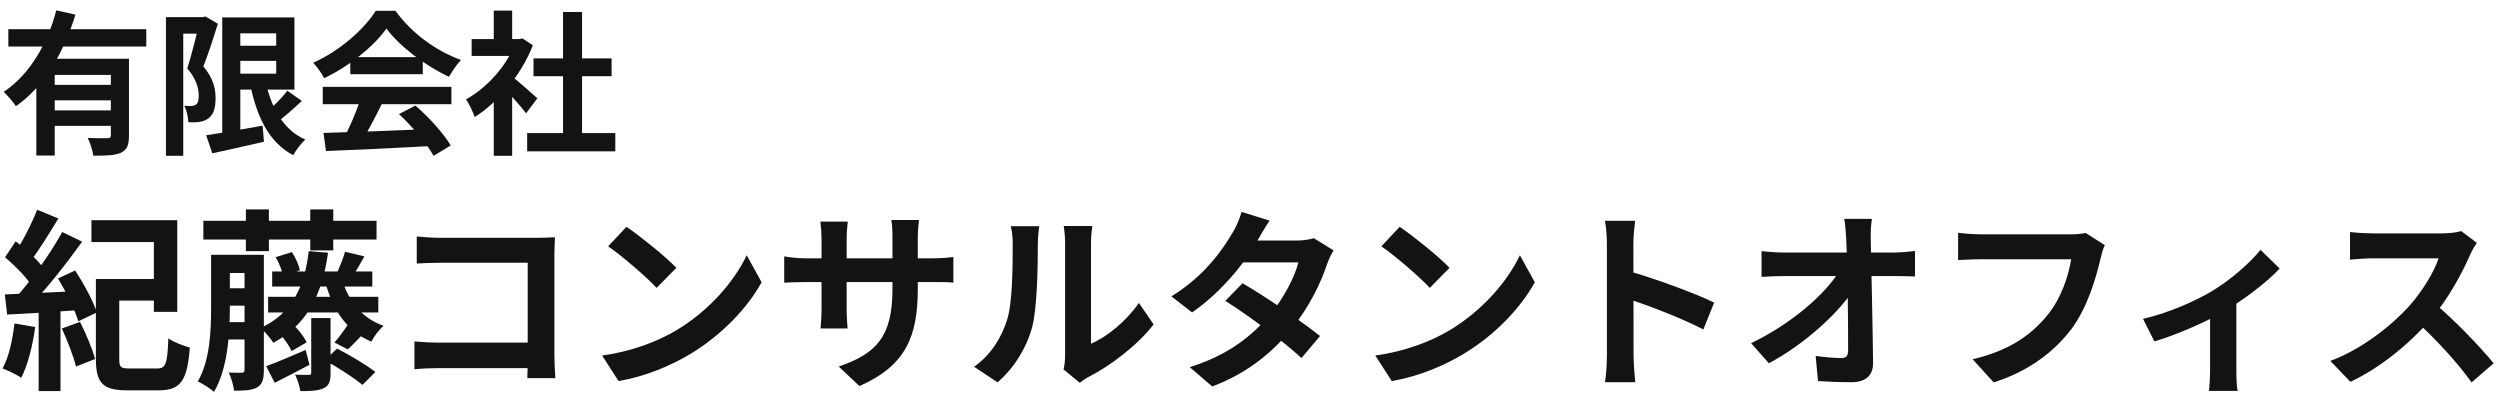<?xml version="1.0" encoding="UTF-8"?>
<svg xmlns="http://www.w3.org/2000/svg" width="194" height="31" viewBox="0 0 194 31" fill="none">
  <path d="M192.202 18.845C192.082 19.01 191.812 19.46 191.677 19.775C191.062 21.2 189.952 23.24 188.662 24.74C186.982 26.675 184.717 28.535 182.392 29.63L180.832 28.01C183.262 27.11 185.572 25.28 186.982 23.72C187.972 22.595 188.887 21.11 189.232 20.045C188.602 20.045 184.777 20.045 184.132 20.045C183.517 20.045 182.692 20.12 182.362 20.15V18.005C182.767 18.065 183.697 18.11 184.132 18.11C184.927 18.11 188.767 18.11 189.427 18.11C190.087 18.11 190.672 18.035 190.987 17.93L192.202 18.845ZM188.857 23.495C190.402 24.755 192.532 26.99 193.507 28.19L191.797 29.675C190.687 28.13 189.052 26.345 187.447 24.89L188.857 23.495Z" fill="#141313"></path>
  <path d="M166.297 24.74C168.262 24.305 170.482 23.3 171.667 22.58C173.137 21.695 174.637 20.36 175.417 19.385L176.902 20.84C176.002 21.815 174.187 23.225 172.552 24.185C171.202 24.98 168.892 25.985 167.182 26.495L166.297 24.74ZM171.502 23.765L173.542 23.375V28.7C173.542 29.24 173.557 30.035 173.647 30.335H171.412C171.457 30.035 171.502 29.24 171.502 28.7V23.765Z" fill="#141313"></path>
  <path d="M163.334 19.024C163.184 19.309 163.079 19.744 163.004 20.059C162.659 21.529 161.999 23.855 160.739 25.535C159.389 27.32 157.394 28.82 154.709 29.674L153.074 27.875C156.059 27.184 157.739 25.88 158.954 24.364C159.959 23.105 160.514 21.41 160.724 20.119C159.809 20.119 154.859 20.119 153.734 20.119C153.044 20.119 152.339 20.165 151.949 20.18V18.064C152.399 18.125 153.239 18.184 153.734 18.184C154.859 18.184 159.839 18.184 160.679 18.184C160.964 18.184 161.444 18.169 161.849 18.079L163.334 19.024Z" fill="#141313"></path>
  <path d="M145.26 16.984C145.185 17.464 145.155 18.034 145.17 18.514C145.215 20.989 145.32 25.114 145.35 28.144C145.365 29.104 144.81 29.659 143.67 29.659C142.755 29.659 141.93 29.629 141.075 29.569L140.895 27.619C141.585 27.724 142.395 27.784 142.905 27.784C143.28 27.784 143.415 27.589 143.415 27.169C143.415 25.099 143.385 20.989 143.265 18.514C143.22 17.869 143.19 17.389 143.115 16.984H145.26ZM136.695 19.489C137.115 19.534 137.835 19.594 138.345 19.594C139.395 19.594 146.325 19.594 147.06 19.594C147.54 19.594 148.245 19.519 148.605 19.474V21.454C148.14 21.439 147.555 21.424 147.15 21.424C146.565 21.424 139.23 21.424 138.405 21.424C137.85 21.424 137.22 21.454 136.695 21.484V19.489ZM135.885 26.629C139.02 25.129 141.645 22.819 142.725 21.049H143.7L143.715 22.654C142.5 24.469 139.845 26.824 137.265 28.189L135.885 26.629Z" fill="#141313"></path>
  <path d="M124.695 27.575C124.695 26.42 124.695 20.21 124.695 18.95C124.695 18.41 124.65 17.675 124.545 17.135H126.885C126.825 17.675 126.75 18.32 126.75 18.95C126.75 20.6 126.765 26.465 126.765 27.575C126.765 27.995 126.825 29.045 126.9 29.66H124.545C124.65 29.075 124.695 28.16 124.695 27.575ZM126.315 21.02C128.31 21.575 131.55 22.76 133.02 23.48L132.18 25.565C130.47 24.68 127.95 23.72 126.315 23.18V21.02Z" fill="#141313"></path>
  <path d="M108.615 17.6C109.65 18.305 111.6 19.865 112.485 20.78L110.955 22.34C110.175 21.5 108.285 19.865 107.19 19.115L108.615 17.6ZM106.725 27.59C109.08 27.26 111.015 26.495 112.47 25.64C115.035 24.11 116.985 21.83 117.945 19.805L119.1 21.905C117.975 23.945 115.98 26.015 113.565 27.47C112.035 28.385 110.1 29.21 108 29.57L106.725 27.59Z" fill="#141313"></path>
  <path d="M96.42 21.98C98.265 23.045 101.04 24.965 102.435 26.075L100.995 27.785C99.69 26.555 96.84 24.455 95.085 23.345L96.42 21.98ZM103.485 19.43C103.305 19.715 103.11 20.135 102.975 20.51C102.525 21.89 101.61 23.81 100.26 25.475C98.85 27.23 96.93 28.91 94.065 29.99L92.325 28.49C95.46 27.515 97.245 25.94 98.535 24.44C99.54 23.255 100.47 21.53 100.755 20.36H95.685L96.375 18.665H100.65C101.115 18.665 101.61 18.59 101.955 18.485L103.485 19.43ZM98.52 17.12C98.16 17.645 97.77 18.335 97.59 18.65C96.585 20.465 94.665 22.76 92.505 24.245L90.9 23C93.525 21.38 94.905 19.325 95.67 18.02C95.895 17.66 96.21 16.97 96.345 16.445L98.52 17.12Z" fill="#141313"></path>
  <path d="M82.531 28.669C82.606 28.384 82.651 27.979 82.651 27.574C82.651 26.779 82.651 20.044 82.651 18.829C82.651 18.154 82.546 17.569 82.546 17.539H84.766C84.766 17.569 84.661 18.169 84.661 18.844C84.661 20.044 84.661 25.759 84.661 26.674C85.891 26.149 87.361 24.964 88.381 23.509L89.521 25.174C88.276 26.794 86.131 28.414 84.436 29.269C84.121 29.434 83.941 29.599 83.791 29.704L82.531 28.669ZM75.586 28.459C76.921 27.529 77.731 26.149 78.136 24.859C78.571 23.584 78.586 20.734 78.586 18.934C78.586 18.319 78.526 17.929 78.436 17.554H80.641C80.641 17.614 80.536 18.289 80.536 18.904C80.536 20.689 80.491 23.854 80.101 25.369C79.636 27.049 78.706 28.534 77.416 29.674L75.586 28.459Z" fill="#141313"></path>
  <path d="M71.221 22.384C71.221 26.089 70.32 28.354 66.691 29.959L65.085 28.444C67.996 27.439 69.255 26.134 69.255 22.444V18.454C69.255 17.854 69.225 17.359 69.165 17.074H71.311C71.281 17.374 71.221 17.854 71.221 18.454V22.384ZM65.79 17.194C65.76 17.479 65.701 17.959 65.701 18.559V23.914C65.701 24.589 65.746 25.204 65.775 25.489H63.675C63.706 25.204 63.751 24.589 63.751 23.914V18.544C63.751 18.124 63.721 17.659 63.66 17.194H65.79ZM60.855 19.894C61.126 19.939 61.74 20.044 62.475 20.044H72.316C73.111 20.044 73.561 19.999 73.981 19.939V21.934C73.65 21.889 73.111 21.889 72.331 21.889H62.475C61.725 21.889 61.2 21.919 60.855 21.934V19.894Z" fill="#141313"></path>
  <path d="M48.615 17.6C49.65 18.305 51.6 19.865 52.485 20.78L50.955 22.34C50.175 21.5 48.285 19.865 47.19 19.115L48.615 17.6ZM46.725 27.59C49.08 27.26 51.015 26.495 52.47 25.64C55.035 24.11 56.985 21.83 57.945 19.805L59.1 21.905C57.975 23.945 55.98 26.015 53.565 27.47C52.035 28.385 50.1 29.21 48 29.57L46.725 27.59Z" fill="#141313"></path>
  <path d="M32.34 18.35C32.91 18.41 33.675 18.455 34.2 18.455H41.76C42.195 18.455 42.81 18.425 43.065 18.41C43.05 18.77 43.02 19.355 43.02 19.805V27.575C43.02 28.1 43.065 28.88 43.095 29.345H40.92C40.935 28.895 40.95 28.355 40.95 27.8V20.39H34.2C33.57 20.39 32.76 20.42 32.34 20.45V18.35ZM32.16 26.495C32.67 26.54 33.345 26.585 34.02 26.585H42.135V28.565H34.08C33.495 28.565 32.655 28.595 32.16 28.655V26.495Z" fill="#141313"></path>
  <path d="M15.781 17.135H29.221V18.59H15.781V17.135ZM19.081 16.25H20.866V19.49H19.081V16.25ZM24.076 16.25H25.861V19.43H24.076V16.25ZM17.011 19.775H19.501V21.185H17.011V19.775ZM21.121 21.065H28.891V22.235H21.121V21.065ZM20.806 23.03H29.356V24.245H20.806V23.03ZM17.011 22.37H19.501V23.72H17.011V22.37ZM17.011 24.995H19.501V26.345H17.011V24.995ZM16.381 19.775H17.836V23.9C17.836 25.865 17.671 28.625 16.606 30.41C16.336 30.155 15.691 29.75 15.346 29.6C16.306 27.965 16.381 25.625 16.381 23.885V19.775ZM18.976 19.775H20.476V28.73C20.476 29.405 20.371 29.81 19.951 30.065C19.531 30.29 18.961 30.32 18.166 30.32C18.121 29.93 17.941 29.285 17.746 28.91C18.181 28.925 18.631 28.925 18.766 28.925C18.916 28.925 18.976 28.865 18.976 28.7V19.775ZM26.566 21.755C27.061 23.39 28.111 24.71 29.761 25.28C29.446 25.55 29.011 26.12 28.816 26.51C26.956 25.73 25.861 24.11 25.276 22.01L26.566 21.755ZM23.956 19.49L25.456 19.61C24.976 23.06 23.701 25.265 21.211 26.6C21.046 26.315 20.521 25.715 20.236 25.445C22.531 24.38 23.626 22.43 23.956 19.49ZM24.151 24.68H25.651V28.94C25.651 29.585 25.546 29.93 25.111 30.125C24.661 30.335 24.091 30.35 23.311 30.35C23.251 29.96 23.071 29.435 22.906 29.075C23.341 29.09 23.806 29.09 23.956 29.09C24.106 29.09 24.151 29.045 24.151 28.91V24.68ZM20.656 28.415C21.451 28.13 22.576 27.65 23.716 27.155L24.016 28.31C23.101 28.79 22.156 29.285 21.316 29.705L20.656 28.415ZM21.631 25.82L22.726 25.175C23.161 25.565 23.611 26.15 23.791 26.57L22.621 27.245C22.456 26.84 22.036 26.24 21.631 25.82ZM21.391 19.955L22.651 19.565C22.936 20 23.206 20.585 23.266 20.975L21.961 21.41C21.901 21.02 21.661 20.405 21.391 19.955ZM25.201 27.95L26.161 27.05C27.121 27.545 28.441 28.325 29.131 28.865L28.126 29.87C27.496 29.33 26.206 28.505 25.201 27.95ZM27.001 25.175L28.306 25.775C27.826 26.285 27.361 26.78 26.986 27.11L25.951 26.585C26.296 26.195 26.746 25.58 27.001 25.175ZM26.776 19.535L28.276 19.895C27.931 20.51 27.616 21.065 27.361 21.455L26.191 21.095C26.386 20.645 26.656 19.985 26.776 19.535Z" fill="#141313"></path>
  <path d="M7.095 17.089H13.755V24.199H11.94V18.784H7.095V17.089ZM8.325 21.649H12.735V23.329H8.325V21.649ZM7.44 21.649H9.255V27.859C9.255 28.504 9.36 28.594 10.08 28.594C10.41 28.594 11.805 28.594 12.195 28.594C12.87 28.594 12.99 28.234 13.065 26.254C13.47 26.554 14.25 26.839 14.73 26.974C14.535 29.524 14.025 30.289 12.33 30.289C11.925 30.289 10.23 30.289 9.855 30.289C8.025 30.289 7.44 29.764 7.44 27.859V21.649ZM3 23.644H4.695V30.349H3V23.644ZM2.88 16.279L4.53 16.954C3.825 18.109 3.015 19.429 2.37 20.269L1.125 19.684C1.74 18.769 2.475 17.329 2.88 16.279ZM4.83 18.004L6.375 18.754C5.145 20.464 3.525 22.534 2.25 23.809L1.155 23.164C2.4 21.814 3.945 19.624 4.83 18.004ZM0.39 19.969L1.215 18.724C2.04 19.354 3.03 20.269 3.45 20.914L2.565 22.324C2.16 21.634 1.2 20.644 0.39 19.969ZM4.5 21.604L5.835 20.989C6.495 22.009 7.23 23.359 7.515 24.244L6.075 24.934C5.82 24.049 5.13 22.654 4.5 21.604ZM0.375 22.849C1.875 22.789 4.05 22.684 6.165 22.579L6.15 24.064C4.17 24.214 2.1 24.334 0.555 24.409L0.375 22.849ZM4.8 25.489L6.21 24.979C6.675 25.894 7.17 27.079 7.38 27.859L5.895 28.444C5.715 27.664 5.22 26.419 4.8 25.489ZM1.125 25.099L2.73 25.384C2.535 26.839 2.145 28.354 1.65 29.314C1.335 29.089 0.6 28.744 0.195 28.594C0.69 27.724 0.975 26.359 1.125 25.099Z" fill="#141313"></path>
  <path d="M40.908 10.328H47.748V11.744H40.908V10.328ZM41.4 4.532H47.46V5.912H41.4V4.532ZM43.692 0.932H45.168V11.012H43.692V0.932ZM36.6 3.032H40.536V4.34H36.6V3.032ZM38.316 7.136L39.744 5.432V12.092H38.316V7.136ZM38.316 0.824H39.744V3.644H38.316V0.824ZM39.6 5.84C40.02 6.128 41.376 7.328 41.7 7.628L40.824 8.792C40.356 8.168 39.348 7.064 38.808 6.536L39.6 5.84ZM40.008 3.032H40.296L40.548 2.984L41.352 3.512C40.44 5.852 38.628 7.952 36.84 9.08C36.708 8.696 36.372 7.988 36.156 7.712C37.788 6.824 39.372 5.06 40.008 3.296V3.032Z" fill="#141313"></path>
  <path d="M25.105 10.316C27.253 10.256 30.589 10.136 33.613 10.004L33.565 11.324C30.625 11.492 27.457 11.636 25.297 11.72L25.105 10.316ZM25.045 6.74H35.029V8.084H25.045V6.74ZM27.181 4.436H32.809V5.756H27.181V4.436ZM27.985 7.616L29.629 8.072C29.065 9.2 28.417 10.448 27.877 11.252L26.617 10.832C27.109 9.956 27.685 8.624 27.985 7.616ZM30.961 8.852L32.233 8.192C33.313 9.116 34.429 10.376 34.981 11.288L33.649 12.092C33.145 11.18 31.993 9.812 30.961 8.852ZM29.989 2.216C29.017 3.584 27.145 5.12 25.153 6.068C24.985 5.72 24.601 5.18 24.301 4.868C26.353 3.968 28.273 2.252 29.161 0.836H30.685C31.957 2.6 33.865 3.968 35.773 4.652C35.425 5.012 35.101 5.528 34.837 5.96C33.037 5.12 31.009 3.608 29.989 2.216Z" fill="#141313"></path>
  <path d="M18.061 3.547H22.201V4.723H18.061V3.547ZM15.997 10.495C17.089 10.339 18.769 10.039 20.377 9.751L20.485 10.999C19.093 11.323 17.617 11.647 16.477 11.899L15.997 10.495ZM17.245 1.351H18.649V10.831H17.245V1.351ZM18.061 1.351H22.849V6.955H18.061V5.719H21.433V2.587H18.061V1.351ZM20.569 6.139C21.001 8.275 21.925 10.051 23.689 10.831C23.377 11.107 22.957 11.671 22.753 12.043C20.821 11.023 19.885 8.983 19.369 6.331L20.569 6.139ZM22.297 7.039L23.425 7.831C22.765 8.455 21.997 9.127 21.397 9.559L20.497 8.863C21.073 8.395 21.853 7.639 22.297 7.039ZM12.877 1.327H15.877V2.611H14.221V12.091H12.877V1.327ZM15.481 1.327H15.733L15.937 1.279L16.909 1.843C16.585 2.887 16.153 4.219 15.781 5.155C16.573 6.091 16.729 6.919 16.729 7.615C16.729 8.419 16.549 8.923 16.153 9.199C15.961 9.343 15.721 9.427 15.445 9.463C15.217 9.499 14.905 9.499 14.617 9.487C14.605 9.127 14.497 8.563 14.293 8.203C14.521 8.227 14.689 8.227 14.845 8.227C14.977 8.215 15.097 8.191 15.205 8.119C15.361 8.011 15.421 7.771 15.421 7.435C15.421 6.871 15.241 6.127 14.533 5.311C14.881 4.231 15.289 2.527 15.481 1.759V1.327Z" fill="#141313"></path>
  <path d="M0.647 2.265H11.351V3.609H0.647V2.265ZM3.887 6.585H9.107V7.785H3.887V6.585ZM2.819 4.557H8.891V5.817H4.247V12.069H2.819V4.557ZM8.603 4.557H10.007V10.521C10.007 11.229 9.875 11.625 9.383 11.853C8.903 12.069 8.219 12.081 7.247 12.081C7.187 11.685 6.995 11.073 6.803 10.701C7.427 10.737 8.135 10.725 8.339 10.725C8.531 10.725 8.603 10.665 8.603 10.497V4.557ZM4.367 0.801L5.855 1.137C5.015 3.849 3.575 6.609 1.235 8.241C1.031 7.917 0.575 7.401 0.287 7.125C2.423 5.721 3.767 3.141 4.367 0.801ZM3.887 8.565H9.107V9.765H3.887V8.565Z" fill="#141313"></path>
</svg>
